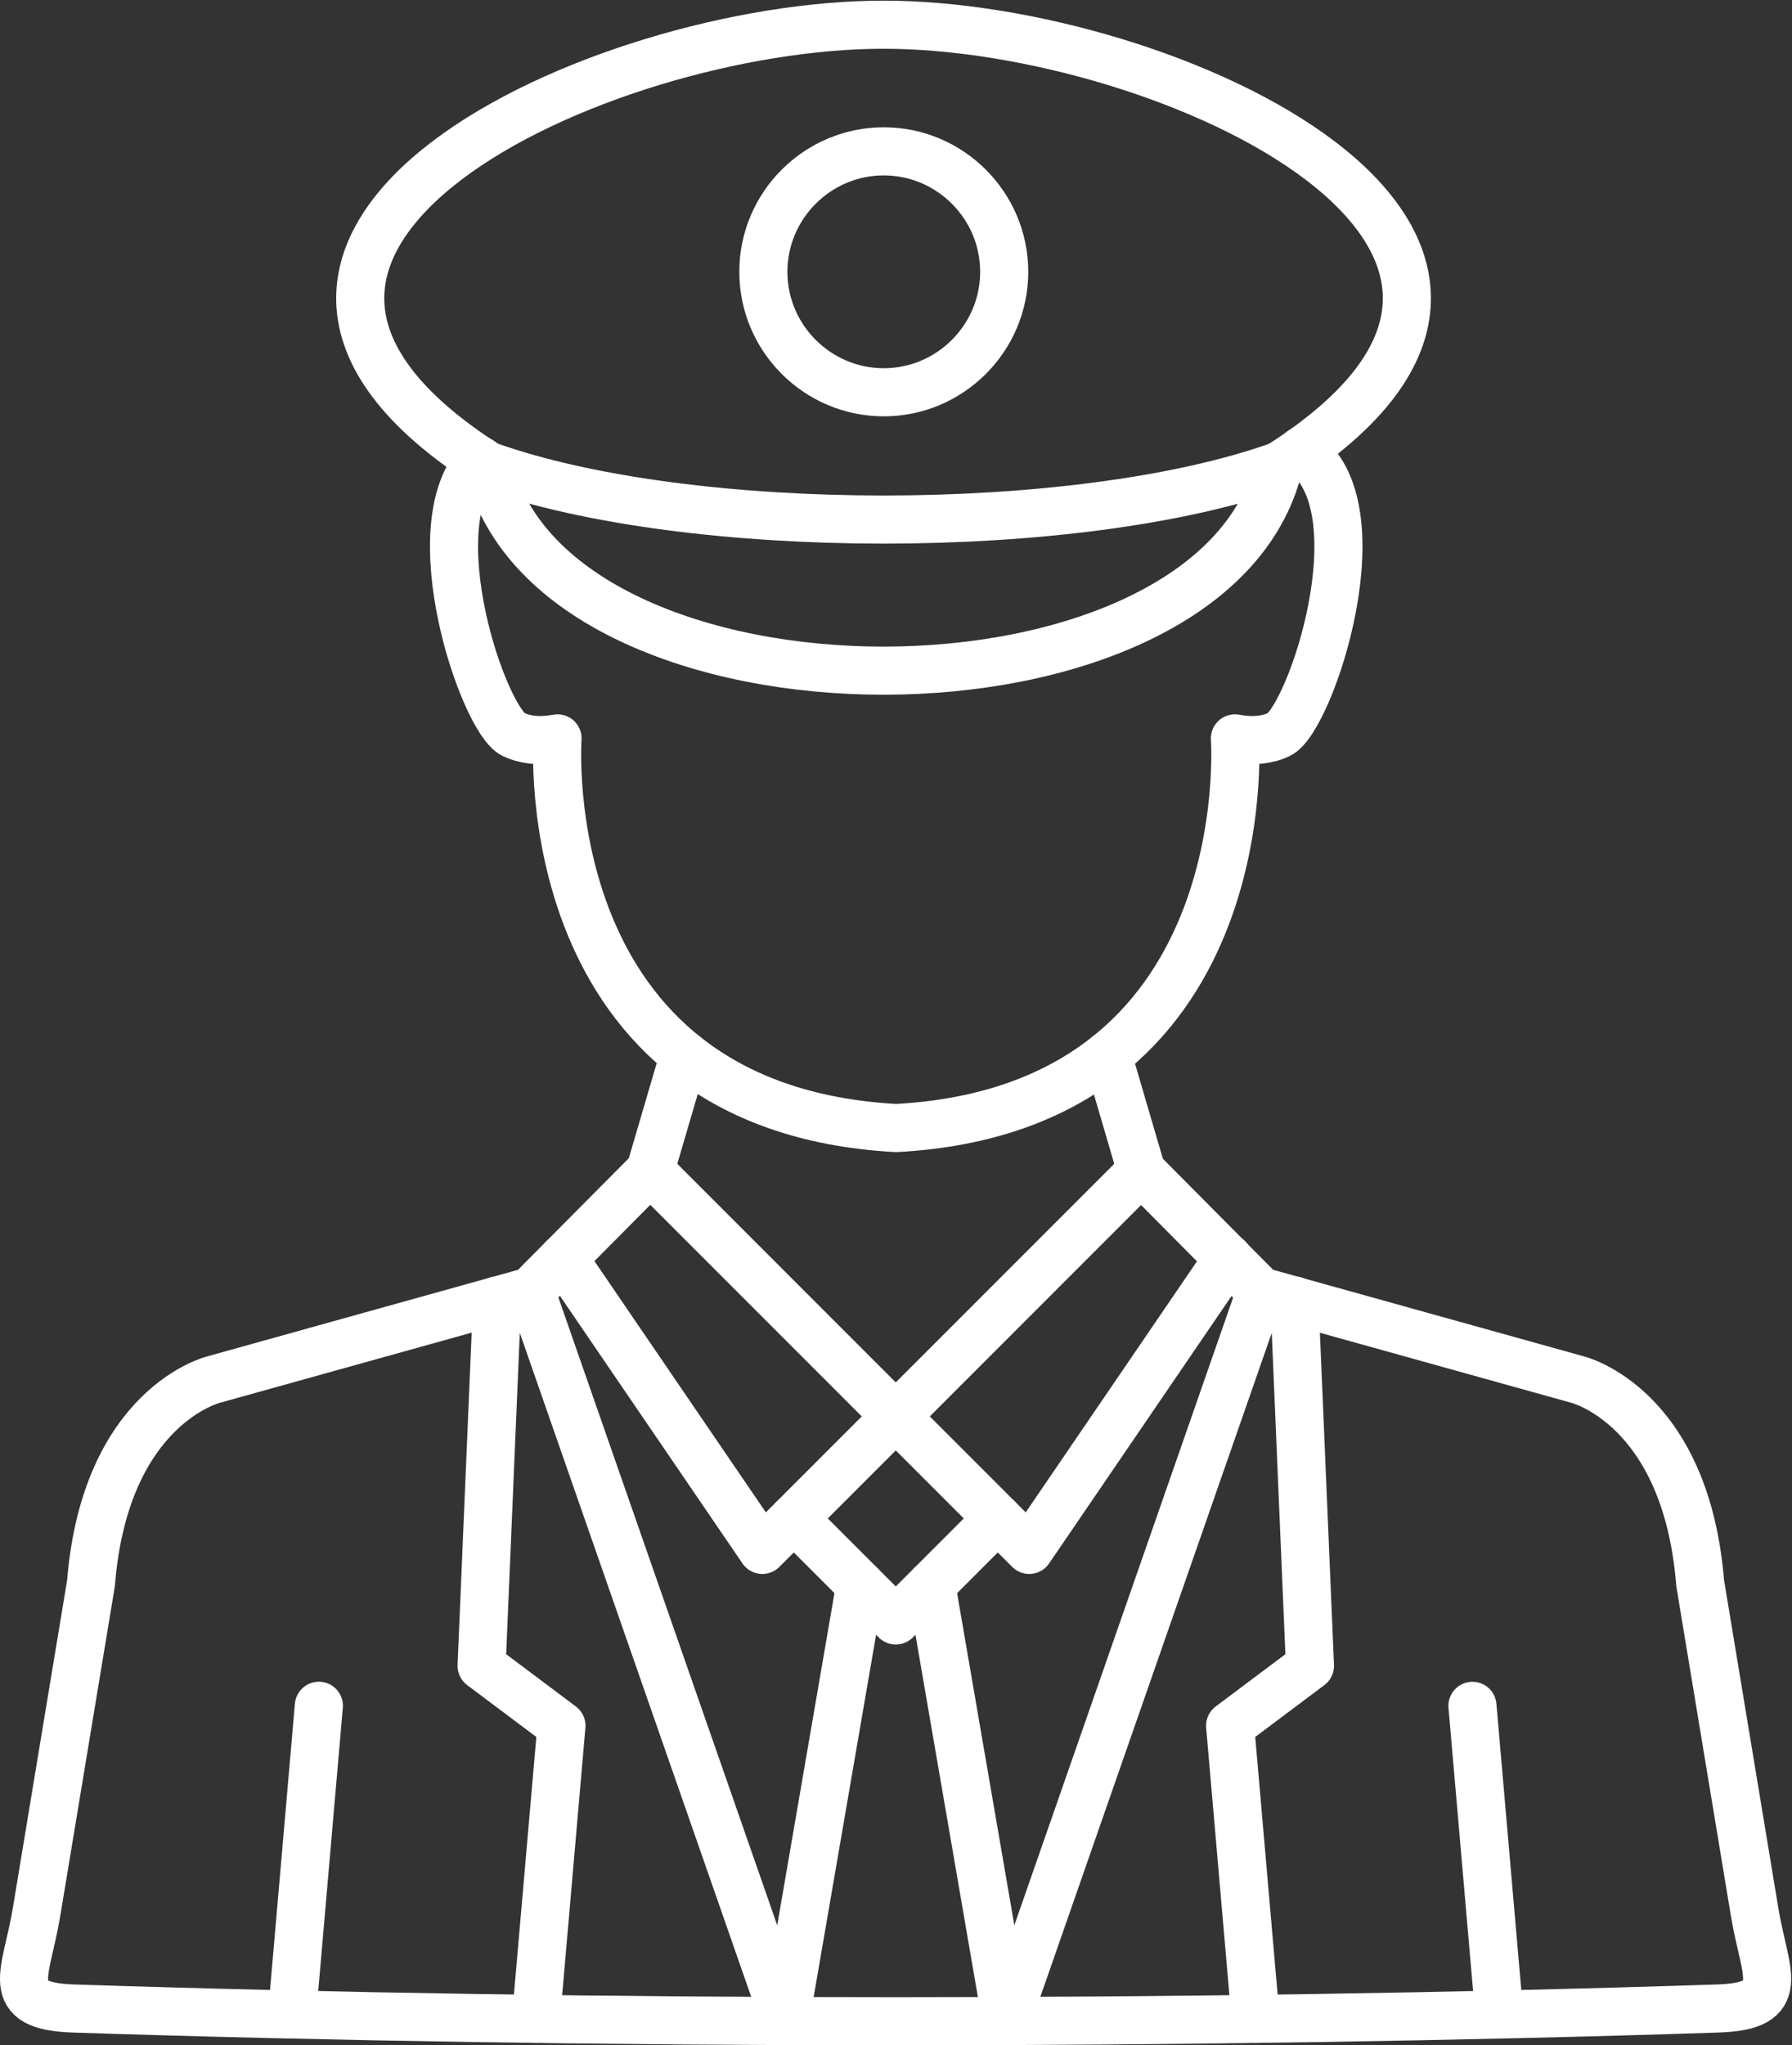 <?xml version="1.0" encoding="UTF-8" standalone="no"?> <svg xmlns:dc="http://purl.org/dc/elements/1.1/" xmlns:cc="http://creativecommons.org/ns#" xmlns:rdf="http://www.w3.org/1999/02/22-rdf-syntax-ns#" xmlns:svg="http://www.w3.org/2000/svg" xmlns="http://www.w3.org/2000/svg" viewBox="0 0 2885.28 3292.027" height="3292.027" width="2885.28" xml:space="preserve" id="svg2" version="1.1"><rect x="0" y="0" width="2885.28" height="3292.027" fill="#333333" stroke="none"/><defs id="defs6"></defs><g transform="matrix(1.333,0,0,-1.333,0,3292.027)" id="g10"><g transform="scale(0.1)" id="g12"><g transform="scale(1.326)" id="g14"><path id="path16" style="fill:none;stroke:#ffffff;stroke-width:438.027;stroke-linecap:round;stroke-linejoin:round;stroke-miterlimit:22.926;stroke-dasharray:none;stroke-opacity:1" d="M 5921.52,7962.11 4833.26,6866.41 1947.5,6062.73 c 0,0 -988.746,-238.1 -1118.568,-1854.2 L 332.037,1208.79 C 238.911,646.921 15.969,356.559 668.972,335.147 5413.92,180.277 10902.1,180.277 15647,335.147 c 653,21.412 430,311.774 336.9,873.643 l -496.8,2999.74 c -129.8,1616.1 -1118.7,1854.2 -1118.7,1854.2 l -2885.6,803.68 -1088.4,1095.55"></path></g><path id="path18" style="fill:none;stroke:#ffffff;stroke-width:580.947;stroke-linecap:round;stroke-linejoin:round;stroke-miterlimit:22.926;stroke-dasharray:none;stroke-opacity:1" d="m 6804.73,9503.9 2403.38,-3522 v 0 L 10819.8,7593.7 7853.61,10560"></path><path id="path20" style="fill:none;stroke:#ffffff;stroke-width:580.947;stroke-linecap:round;stroke-linejoin:round;stroke-miterlimit:22.926;stroke-dasharray:none;stroke-opacity:1" d="M 13785.9,10559.8 10819.8,7593.7 12431.6,5981.9 v 0 l 2403.2,3521.8"></path><g transform="scale(1.181)" id="g22"><path id="path24" style="fill:none;stroke:#ffffff;stroke-width:491.926;stroke-linecap:round;stroke-linejoin:round;stroke-miterlimit:22.926;stroke-dasharray:none;stroke-opacity:1" d="m 13307.3,16300 c 830.1,-555.5 93.7,-2744.5 -224.8,-2897.4 -105.6,-50.6 -251.8,-77.1 -452.3,-40.5 0,0 271.2,-3781.28 -3464.04,-3983.91 -3735.08,202.63 -3464.03,3983.91 -3464.03,3983.91 -200.5,-36.6 -346.7,-10.1 -452.29,40.5 -302.33,145 -981.22,2124.5 -339.69,2800.6"></path></g><g transform="scale(1.497)" id="g26"><path id="path28" style="fill:none;stroke:#ffffff;stroke-width:388.046;stroke-linecap:round;stroke-linejoin:round;stroke-miterlimit:22.926;stroke-dasharray:none;stroke-opacity:1" d="m 3941.04,12736.9 c -2872.41,1819.3 909.87,3563.1 3187.9,3561 2278.06,2.1 6060.36,-1741.7 3187.86,-3561 -535.08,-2198.9 -5840.77,-2198.9 -6375.76,0 z"></path></g><g transform="scale(1.17)" id="g30"><path id="path32" style="fill:none;stroke:#ffffff;stroke-width:496.599;stroke-linecap:round;stroke-linejoin:round;stroke-miterlimit:22.926;stroke-dasharray:none;stroke-opacity:1" d="m 5043.51,16300 c 2079.1,-738.6 6080.19,-738.6 8159.29,0"></path></g><g transform="scale(1.403)" id="g34"><path id="path36" style="fill:none;stroke:#ffffff;stroke-width:414.158;stroke-linecap:round;stroke-linejoin:round;stroke-miterlimit:22.926;stroke-dasharray:none;stroke-opacity:1" d="m 7608.66,14226.6 c 570.9,0 1036.71,465.7 1036.71,1036.7 0,570.9 -465.81,1036.7 -1036.71,1036.7 -570.98,0 -1036.73,-465.8 -1036.73,-1036.7 0,-571 465.75,-1036.7 1036.73,-1036.7 z"></path></g><path id="path38" style="fill:none;stroke:#ffffff;stroke-width:580.947;stroke-linecap:round;stroke-linejoin:round;stroke-miterlimit:22.926;stroke-dasharray:none;stroke-opacity:1" d="m 7853.61,10560 410.62,1399.8"></path><path id="path40" style="fill:none;stroke:#ffffff;stroke-width:580.947;stroke-linecap:round;stroke-linejoin:round;stroke-miterlimit:22.926;stroke-dasharray:none;stroke-opacity:1" d="m 13785.9,10559.8 -408.4,1393.3"></path><path id="path42" style="fill:none;stroke:#ffffff;stroke-width:580.947;stroke-linecap:round;stroke-linejoin:round;stroke-miterlimit:22.926;stroke-dasharray:none;stroke-opacity:1" d="M 12051.8,6361.7 10819.8,5129.8 9587.91,6361.7"></path><path id="path44" style="fill:none;stroke:#ffffff;stroke-width:580.947;stroke-linecap:round;stroke-linejoin:round;stroke-miterlimit:22.926;stroke-dasharray:none;stroke-opacity:1" d="M 10390.9,5558.6 9483.21,293.102"></path><path id="path46" style="fill:none;stroke:#ffffff;stroke-width:580.947;stroke-linecap:round;stroke-linejoin:round;stroke-miterlimit:22.926;stroke-dasharray:none;stroke-opacity:1" d="M 11248.6,5558.6 12156.4,293.102"></path><path id="path48" style="fill:none;stroke:#ffffff;stroke-width:580.947;stroke-linecap:round;stroke-linejoin:round;stroke-miterlimit:22.926;stroke-dasharray:none;stroke-opacity:1" d="m 6004.26,8993.5 -187.14,-4411.6 964.47,-723.1 -308,-3539.898"></path><path id="path50" style="fill:none;stroke:#ffffff;stroke-width:580.947;stroke-linecap:round;stroke-linejoin:round;stroke-miterlimit:22.926;stroke-dasharray:none;stroke-opacity:1" d="M 15635.4,8993.5 15822.5,4581.9 14858.1,3858.8 15166,318.902"></path><path id="path52" style="fill:none;stroke:#ffffff;stroke-width:580.947;stroke-linecap:round;stroke-linejoin:round;stroke-miterlimit:22.926;stroke-dasharray:none;stroke-opacity:1" d="M 3527.41,371.699 3851.46,4099.7"></path><g transform="scale(1.111)" id="g54"><path id="path56" style="fill:none;stroke:#ffffff;stroke-width:522.821;stroke-linecap:round;stroke-linejoin:round;stroke-miterlimit:22.926;stroke-dasharray:none;stroke-opacity:1" d="M 16300,334.509 16008.3,3689.51"></path></g><path id="path58" style="fill:none;stroke:#ffffff;stroke-width:580.947;stroke-linecap:round;stroke-linejoin:round;stroke-miterlimit:22.926;stroke-dasharray:none;stroke-opacity:1" d="M 6410.26,9106.8 9483.21,293.102"></path><path id="path60" style="fill:none;stroke:#ffffff;stroke-width:580.947;stroke-linecap:round;stroke-linejoin:round;stroke-miterlimit:22.926;stroke-dasharray:none;stroke-opacity:1" d="M 15229.4,9106.8 12156.4,293.102"></path></g></g></svg> 